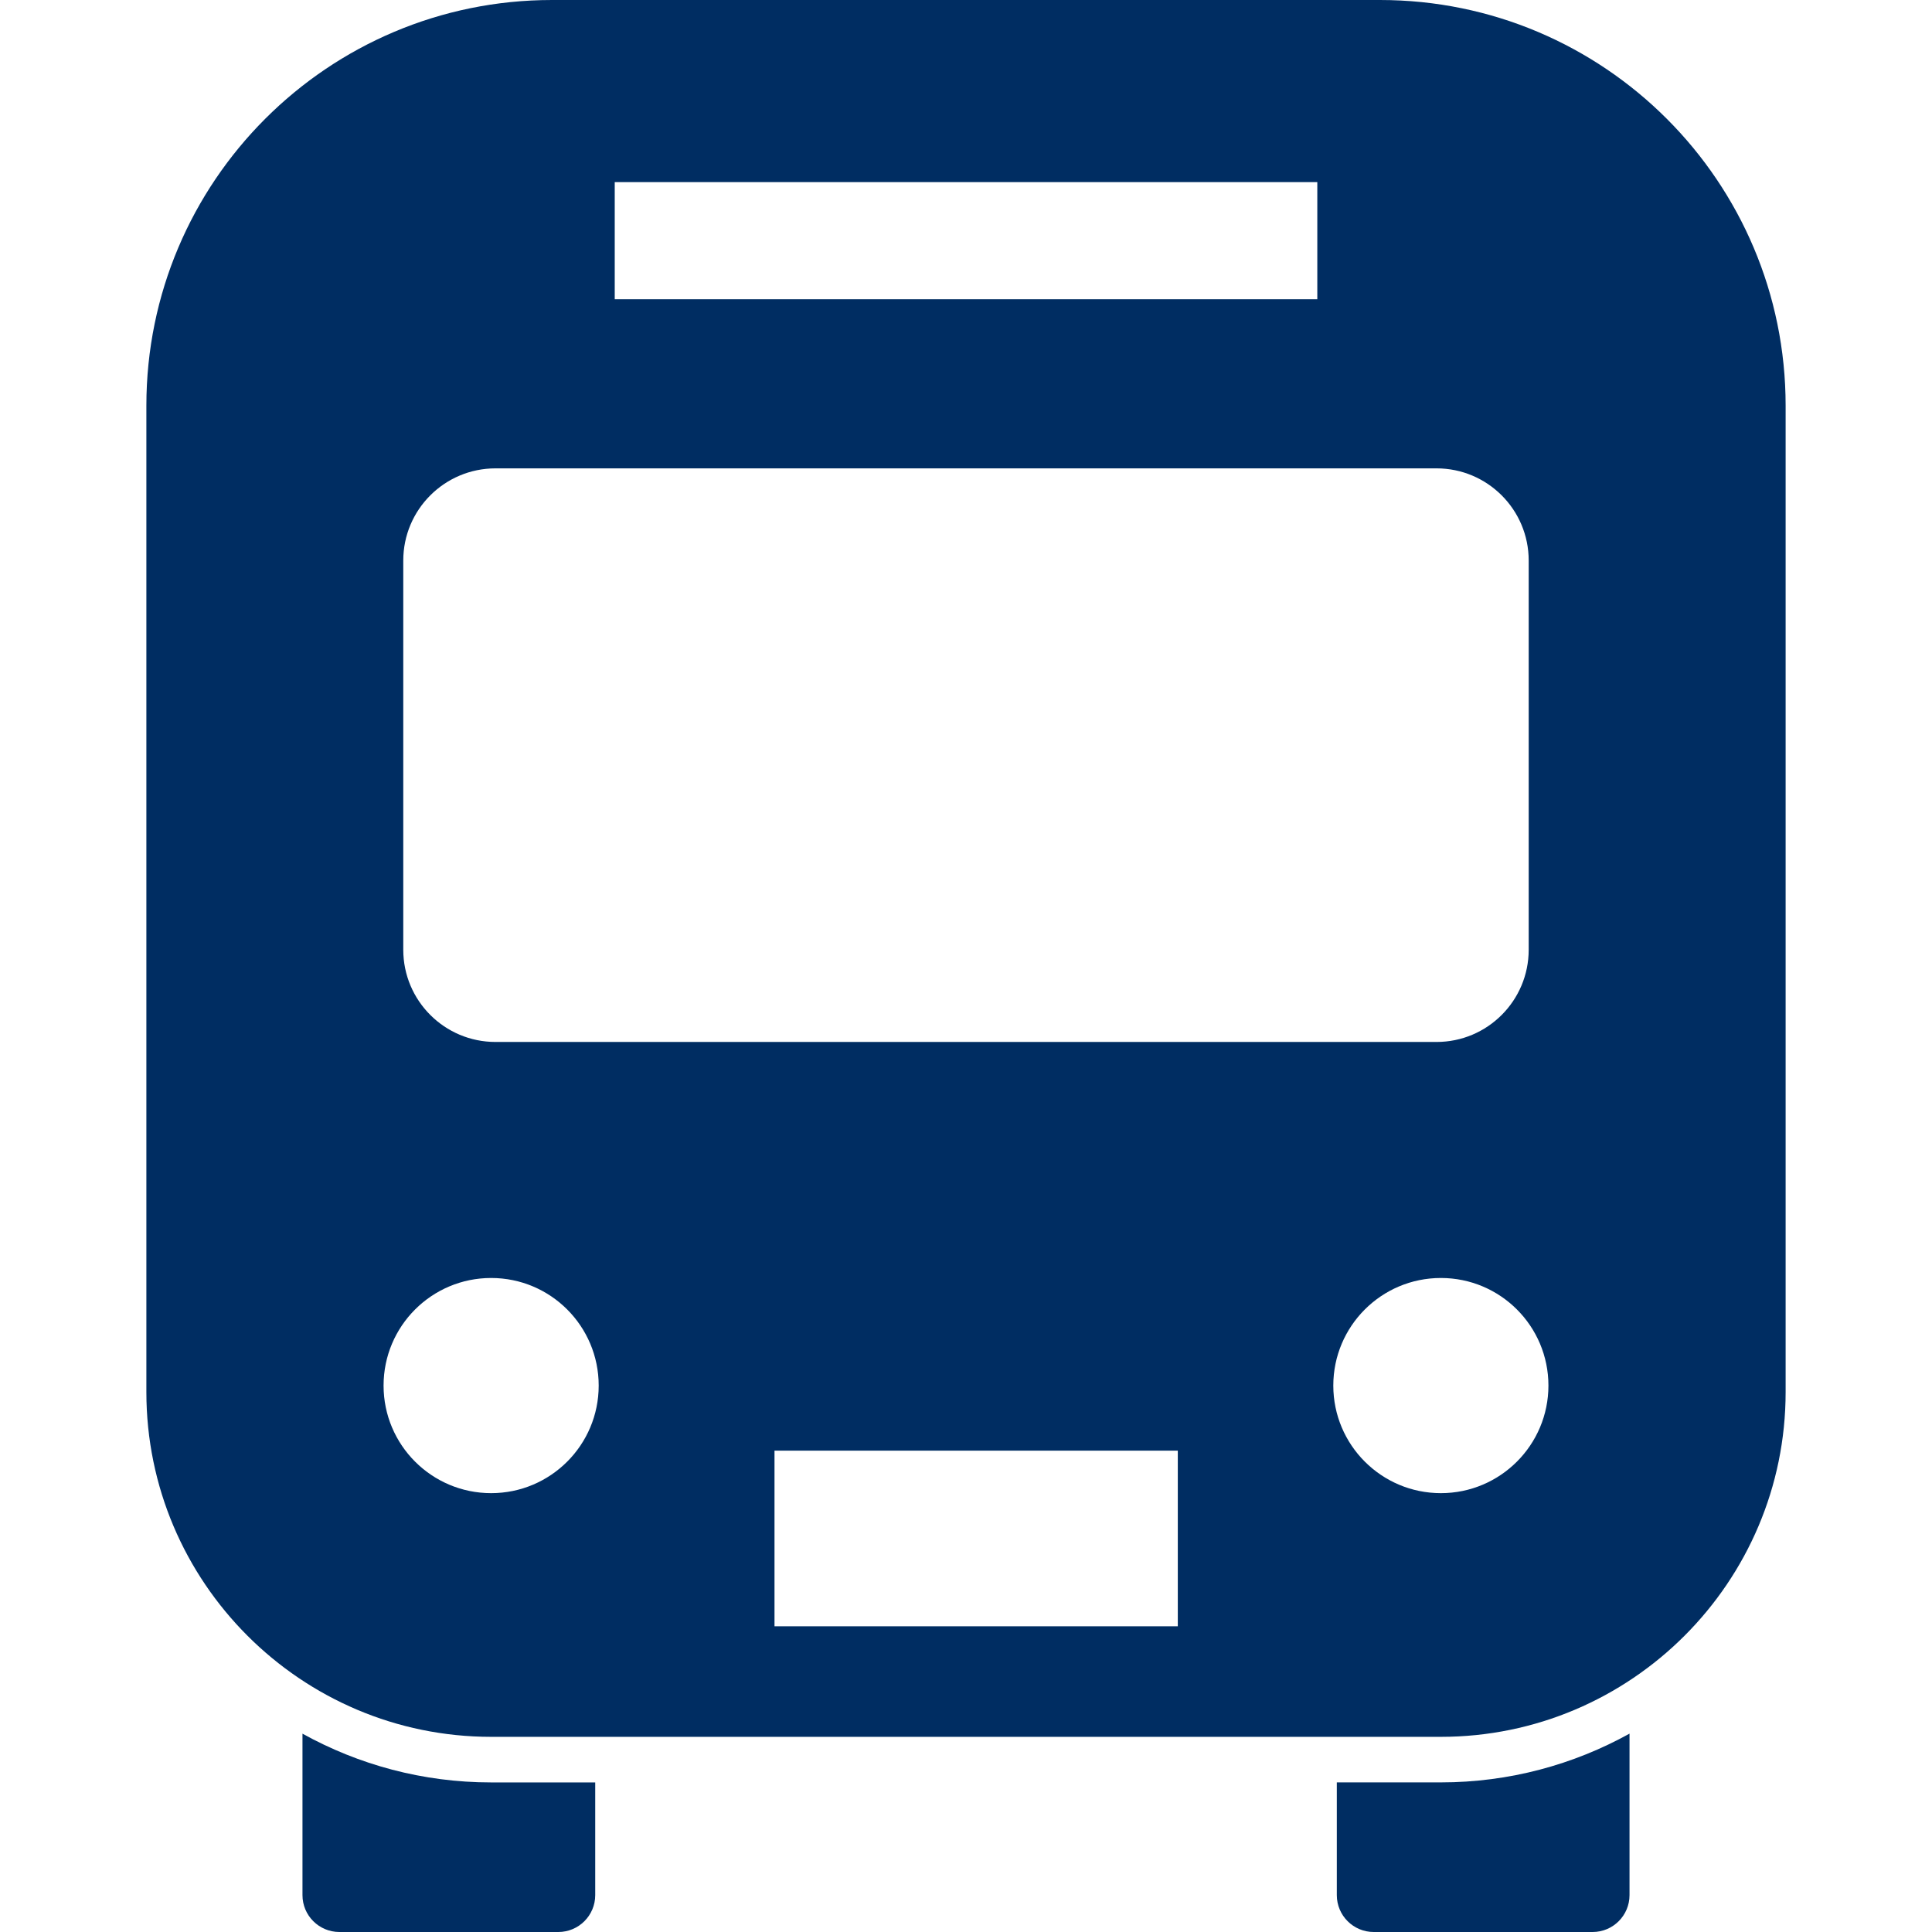 <?xml version="1.0" encoding="UTF-8"?>
<svg id="_x32_" xmlns="http://www.w3.org/2000/svg" version="1.1" viewBox="0 0 512 512">
  <!-- Generator: Adobe Illustrator 29.8.2, SVG Export Plug-In . SVG Version: 2.1.1 Build 3)  -->
  <defs>
    <style>
      .st0 {
        fill: #002d62;
      }
    </style>
  </defs>
  <path class="st0" d="M80.16,459.43v42.8c0,5.39,4.38,9.77,9.78,9.77h58.03c5.39,0,9.77-4.38,9.77-9.77v-29.87h-27.58c-18.14,0-35.17-4.7-50-12.92Z"/>
  <path class="st0" d="M354.27,472.36v29.87c0,5.39,4.38,9.77,9.77,9.77h58.03c5.39,0,9.77-4.38,9.77-9.77v-42.8c-14.83,8.22-31.88,12.92-49.99,12.92h-27.58Z"/>
  <path class="st0" d="M365.71,0h-219.42C86.92,0,38.79,48.13,38.79,107.5v261.41c0,50.38,40.99,91.37,91.37,91.37h251.69c50.38,0,91.36-40.99,91.36-91.37V107.51c0-59.38-48.13-107.51-107.5-107.51ZM162.91,48.26h186.19v31.04h-186.19v-31.04ZM106.87,148.55c0-13.49,10.95-24.43,24.45-24.43h249.37c13.49,0,24.43,10.94,24.43,24.43v103.14c0,13.49-10.93,24.44-24.43,24.44h-249.37c-13.5,0-24.45-10.94-24.45-24.44,0,0,0-103.14,0-103.14ZM130.16,395.7c-15.74,0-28.51-12.76-28.51-28.51s12.76-28.51,28.51-28.51,28.5,12.76,28.5,28.51-12.76,28.51-28.5,28.51ZM312.13,430.98h-106.88v-46.54h106.88v46.54ZM381.85,395.7c-15.74,0-28.51-12.76-28.51-28.51s12.76-28.51,28.51-28.51,28.5,12.76,28.5,28.51c0,15.74-12.76,28.51-28.5,28.51Z"/>
</svg>